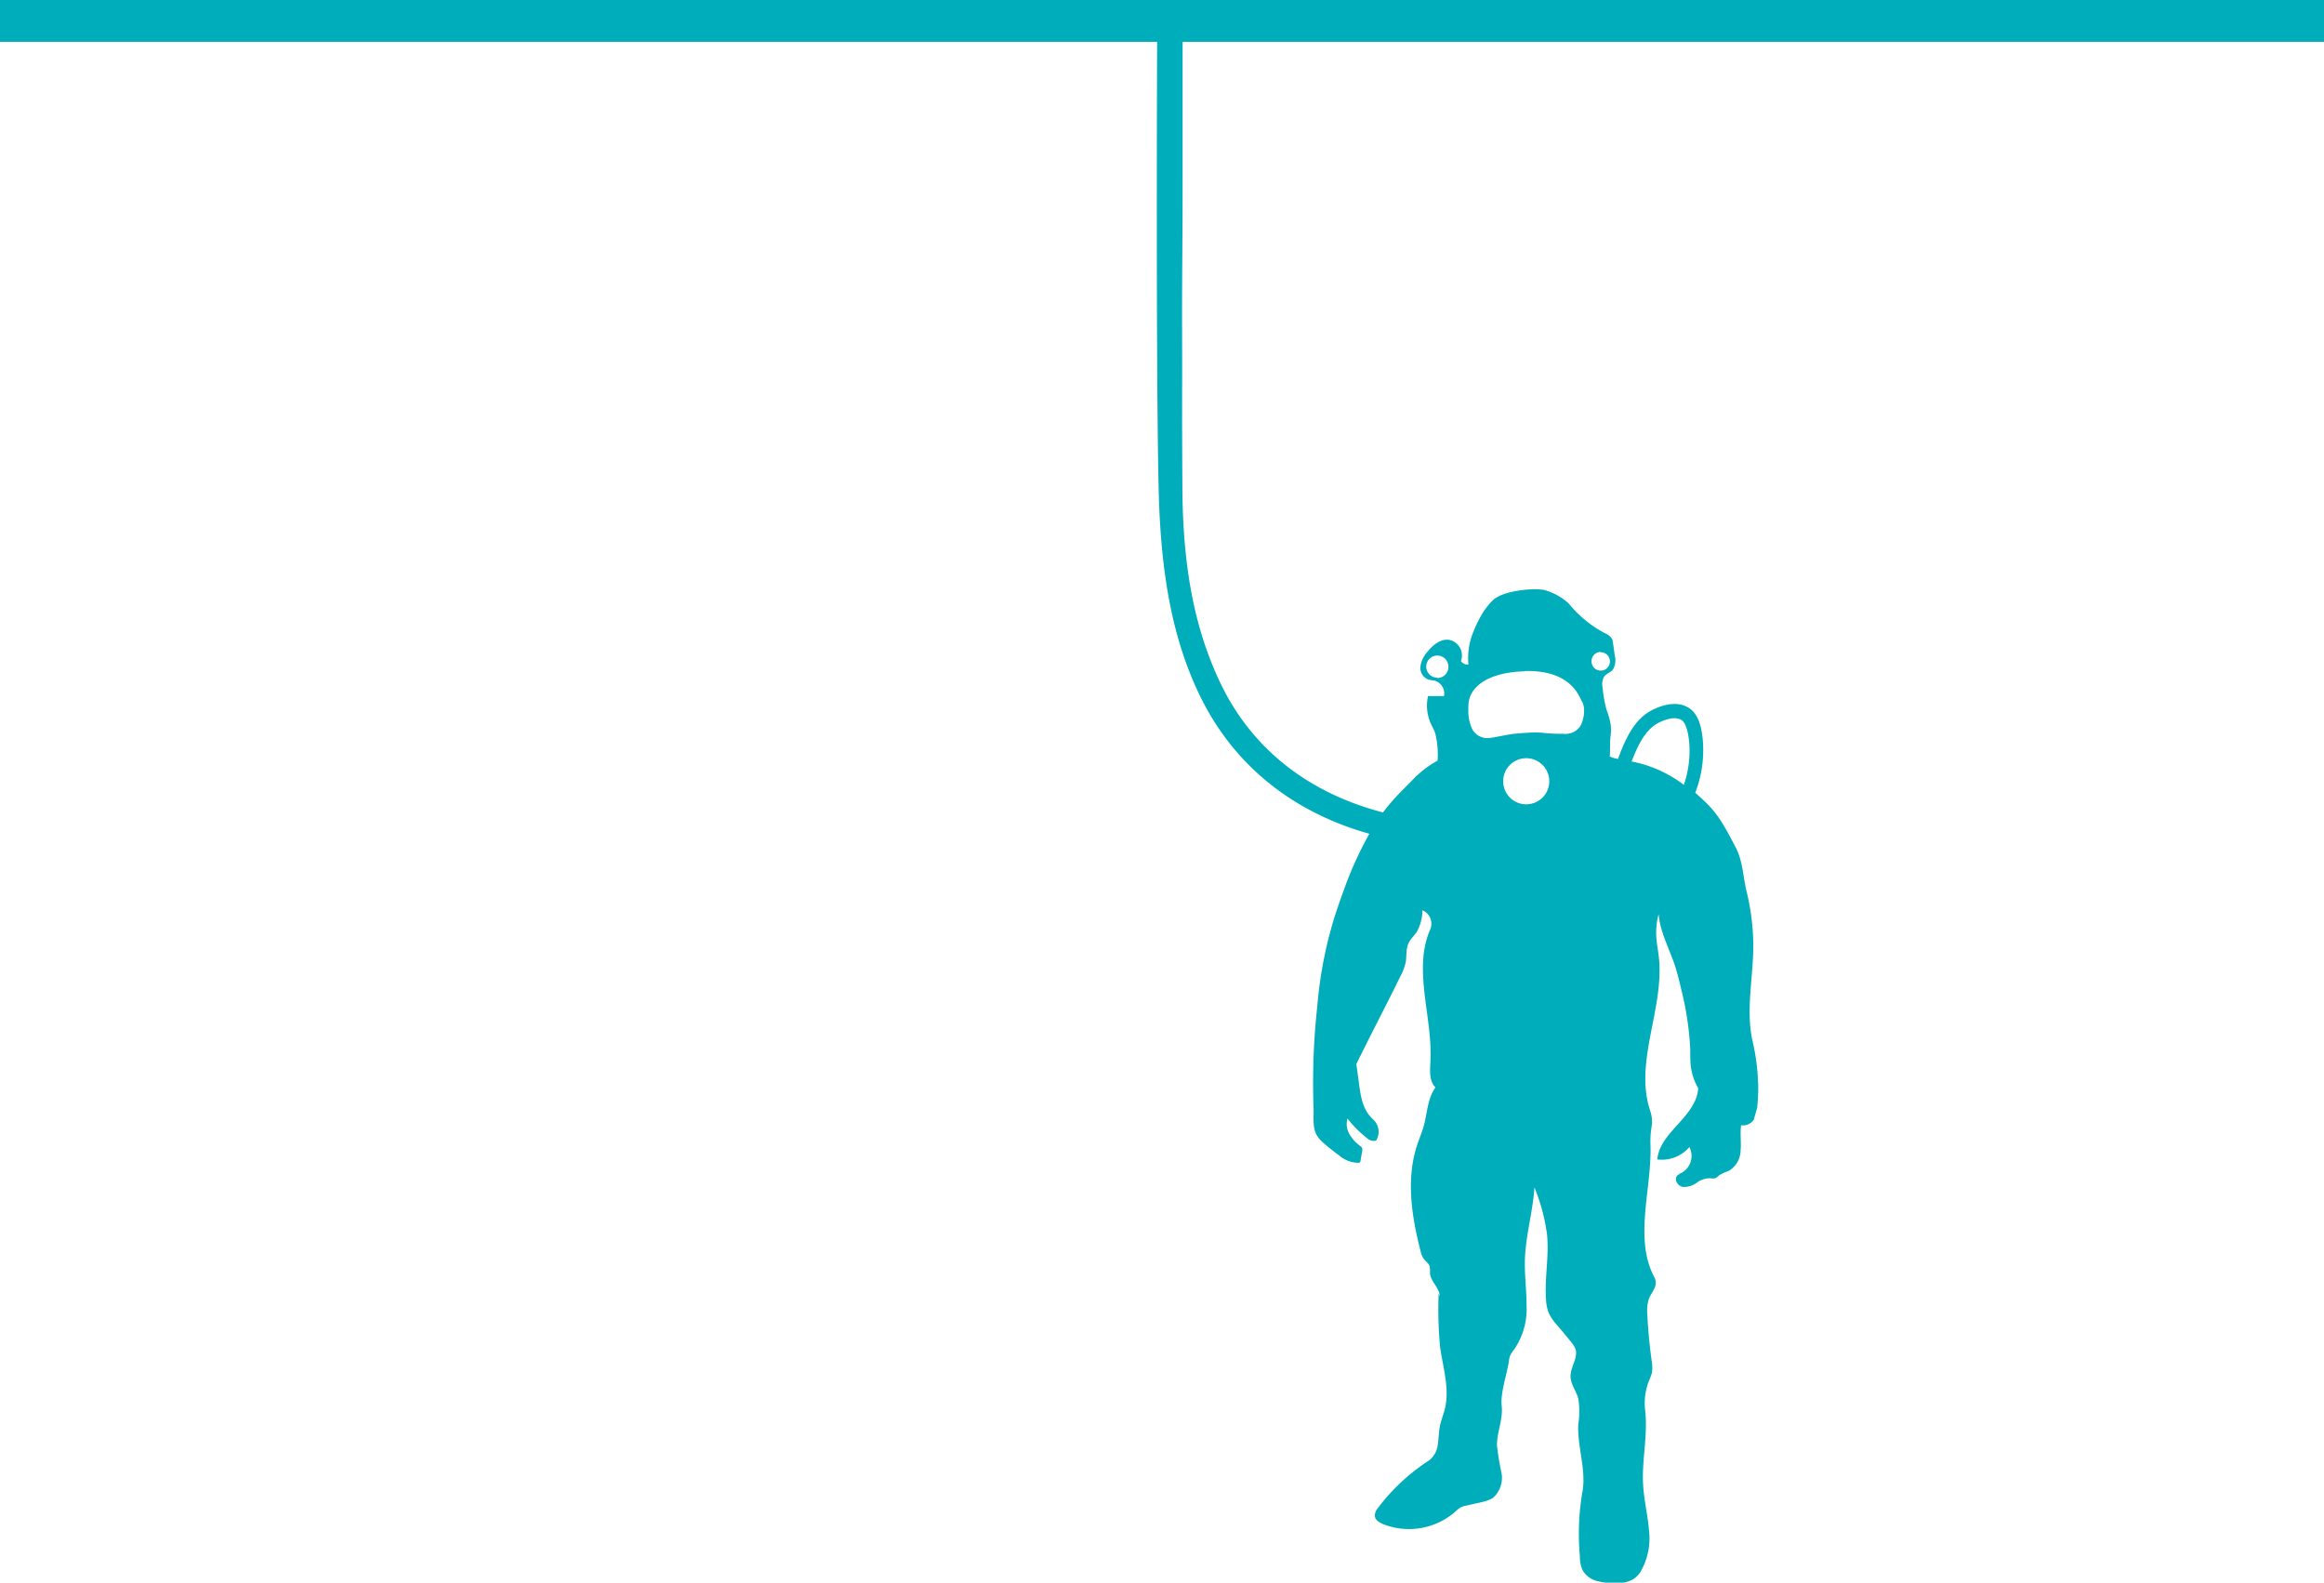 <svg xmlns="http://www.w3.org/2000/svg" viewBox="0 0 348.7 237.48"><defs><style>.b6b29eaf-d54f-4fb9-a944-12f3230758b2{fill:#00adbb;}</style></defs><g id="b69bf1fe-3b71-4063-b61c-822977ff0615" data-name="Layer 2"><g id="b8c77e66-fa9b-4f4e-b169-29ae19d6167c" data-name="Layer 1"><path class="b6b29eaf-d54f-4fb9-a944-12f3230758b2" d="M173.62,6.28s-.2,48.27.23,67.17c.31,13.07,2.18,22.53,6.05,30.66,5,10.5,13.86,17.72,25.56,21a55.26,55.26,0,0,0-4,8.93c-.46,1.25-.89,2.5-1.29,3.77A62.69,62.69,0,0,0,197.65,151a105.32,105.32,0,0,0-.57,15c.09,1.42-.21,3.05.46,4.29a4.69,4.69,0,0,0,1.05,1.22c.75.66,1.53,1.28,2.33,1.86a4.53,4.53,0,0,0,2.85,1.11.39.39,0,0,0,.3-.1.44.44,0,0,0,.07-.22l.24-1.42a.86.86,0,0,0,0-.45.89.89,0,0,0-.3-.34,5.7,5.7,0,0,1-1.61-1.78,3,3,0,0,1-.29-2.33,16.42,16.42,0,0,0,2.91,2.92,1.48,1.48,0,0,0,1.39.39,2.51,2.51,0,0,0-.11-2.79c-.22-.29-.5-.53-.74-.8-1.19-1.3-1.48-3.15-1.71-4.89-.13-1-.27-2-.41-3,2.12-4.34,4.49-8.85,6.62-13.19a9,9,0,0,0,.77-2c.2-1,0-2.13.5-3.06.31-.6.84-1.06,1.21-1.64a6.9,6.9,0,0,0,.82-3.19,2.19,2.19,0,0,1,1.19,2.82c-2.72,6.06.42,13.39,0,20-.07,1.32-.18,2.84.77,3.76-1.14,1.5-1.24,3.72-1.7,5.55-.27,1.05-.72,2.06-1.06,3.11-1.69,5.12-.82,10.73.54,16a3.09,3.09,0,0,0,.41,1c.29.41.77.69.92,1.16a3.79,3.79,0,0,1,.06,1.07c.11,1.29,1.51,2.25,1.47,3.55,0-.18-.11-.36-.17-.54a60.47,60.47,0,0,0,.21,8c.42,3.09,1.46,6.24.74,9.28-.23.91-.59,1.77-.77,2.69s-.16,1.83-.31,2.73a3.48,3.48,0,0,1-1.3,2.36,30.26,30.26,0,0,0-7.72,7.2,1.69,1.69,0,0,0-.42,1.09c0,.65.69,1.06,1.29,1.3a10.55,10.55,0,0,0,10.79-1.9,4.63,4.63,0,0,1,.74-.6,3.55,3.55,0,0,1,1-.32l2.23-.51a5.19,5.19,0,0,0,1.67-.63,4,4,0,0,0,1.27-3.79,36.26,36.26,0,0,1-.67-4.11c0-2,.93-3.92.71-5.89s.78-4.67,1.08-6.74a3,3,0,0,1,.18-.79,4.93,4.93,0,0,1,.64-1,10.69,10.69,0,0,0,1.83-6.52c0-2.3-.31-4.58-.25-6.89.11-3.65,1.2-7.21,1.43-10.86a28.94,28.94,0,0,1,1.87,6.89c.38,3.3-.37,6.65-.13,10a6.29,6.29,0,0,0,.43,2,7.35,7.35,0,0,0,1.22,1.77c.69.8,1.36,1.61,2,2.41a4,4,0,0,1,.76,1.15c.44,1.35-.74,2.7-.73,4.12,0,1.18.84,2.19,1.16,3.33a12.43,12.43,0,0,1,0,3.9c-.16,3.5,1.31,7,.56,10.47a37.62,37.62,0,0,0-.32,9.31,4.79,4.79,0,0,0,.41,2.09,3.4,3.4,0,0,0,2,1.58,9.55,9.55,0,0,0,2.61.35A5,5,0,0,0,245,237a3.55,3.55,0,0,0,1.13-1.12,10,10,0,0,0,1.27-6.43c-.19-2.23-.74-4.4-.86-6.64-.22-3.73.74-7.49.3-11.2a9.28,9.28,0,0,1,.52-4.28,9.32,9.32,0,0,0,.51-1.39,5.57,5.57,0,0,0-.06-1.82c-.31-2.28-.53-4.56-.64-6.85a5.91,5.91,0,0,1,.23-2.37c.2-.52.56-1,.8-1.51a1.87,1.87,0,0,0,.08-1.63c-3.16-5.75-.48-13.16-.63-19.72a15.71,15.71,0,0,1,.06-2.28c.05-.41.13-.82.16-1.23a5,5,0,0,0-.28-1.88c-2.47-7.46,2.29-15.57,1.27-23.35-.1-.81-.26-1.6-.32-2.4a11,11,0,0,1,.32-3.74c.24,2.78,1.66,5.27,2.51,7.91.4,1.26.68,2.55,1,3.83a45.81,45.81,0,0,1,1.24,8.54c0,.76,0,1.5.05,2.24a8.84,8.84,0,0,0,1.14,3.6c-.08,2.07-1.67,3.93-3.06,5.45s-2.9,3.19-3.07,5.25a5.46,5.46,0,0,0,4.81-1.86,2.9,2.9,0,0,1-1.1,3.83,2.38,2.38,0,0,0-.75.49c-.47.59.12,1.53.86,1.66a3.23,3.23,0,0,0,2.1-.63,3.37,3.37,0,0,1,2.1-.67,1.39,1.39,0,0,0,.64,0c.26-.06.44-.3.66-.47a7.94,7.94,0,0,1,1.45-.66,3.68,3.68,0,0,0,1.73-3.11c.1-1.23-.1-2.48.07-3.71a2,2,0,0,0,1.89-.8l.53-1.85c.06-.47.12-1.87.15-2.33a32.54,32.54,0,0,0-.91-7.9c-.94-4.6.17-9.41.17-14.09a35,35,0,0,0-1-8.09c-.54-2.2-.57-4.56-1.61-6.57-2.32-4.5-3.18-5.66-5.66-7.87-.14-.14-.3-.27-.44-.39a17.8,17.8,0,0,0,1.09-8.34c-.26-2.23-.91-3.66-2-4.36-1.8-1.19-4.07-.42-5.27.15-2.18,1-3.72,3-5.13,6.73a6.55,6.55,0,0,0-.27.74,4.61,4.61,0,0,1-1.25-.37c.09-.9,0-2.11.12-3a7,7,0,0,0,0-1.94,12.43,12.43,0,0,0-.58-2,18.34,18.34,0,0,1-.61-3.4,2.33,2.33,0,0,1,.21-1.61c.32-.48,1-.65,1.33-1.08a2.72,2.72,0,0,0,.29-2.07l-.27-1.93a2.18,2.18,0,0,0-.14-.6,2.23,2.23,0,0,0-1.08-.87,17.43,17.43,0,0,1-5.43-4.46,9,9,0,0,0-3.28-1.9c-1-.44-4.28-.22-6.23.43-1.64.55-2,1-3.15,2.51a18.35,18.35,0,0,0-1.6,3.12,10.24,10.24,0,0,0-.78,5,1.19,1.19,0,0,1-1.13-.52,2.38,2.38,0,0,0-1.78-3.18c-1.26-.18-2.4.76-3.2,1.74a4.24,4.24,0,0,0-1.09,2.21,1.89,1.89,0,0,0,1.15,2,6.74,6.74,0,0,0,.88.15,2,2,0,0,1,1.5,2.34h-2.4a6.68,6.68,0,0,0,.34,3.93c.22.52.5,1,.71,1.52a13,13,0,0,1,.39,4.23,15.47,15.47,0,0,0-4,3.16c-1.12,1.12-2.25,2.23-3.27,3.45-.32.38-.63.78-.92,1.17-11.25-2.93-19.71-9.59-24.4-19.42-3.65-7.66-5.63-16.66-5.7-29.21-.09-17.16,0-11.21-.05-25.5,0-6.47.08-12.94.08-19.41V6.28H348.7V3.14h0V0H0V3.14H0V6.28M244.92,114c1.21-3.17,2.45-4.85,4.13-5.64.5-.24,2.26-1,3.29-.29.5.33.89,1.4,1.07,2.92a15.55,15.55,0,0,1-.76,6.78,18.66,18.66,0,0,0-7.83-3.5C244.85,114.14,244.88,114.05,244.92,114Zm-4.73-16.13a1.38,1.38,0,1,1-1.39,1.38A1.37,1.37,0,0,1,240.19,97.83ZM229,120.69a3.46,3.46,0,1,1,3.46-3.46A3.46,3.46,0,0,1,229,120.69Zm-.19-20c5.23-.12,7.5,2.09,8.46,4.43.65.8.5,2.76-.2,3.9a2.7,2.7,0,0,1-2.51,1.09c-.47,0-1.85,0-3.05-.15a16.71,16.71,0,0,0-2.46,0c-1,.06-1.8.14-1.9.15-1.38.18-2.93.57-3.71.63a2.55,2.55,0,0,1-2.5-1.26,6.24,6.24,0,0,1-.62-3.08,2,2,0,0,1,0-.42C220.3,103.16,223.12,100.88,228.8,100.73Zm-13.16,1a1.66,1.66,0,1,1,1.67-1.65A1.66,1.66,0,0,1,215.64,101.74Z"/></g></g></svg>